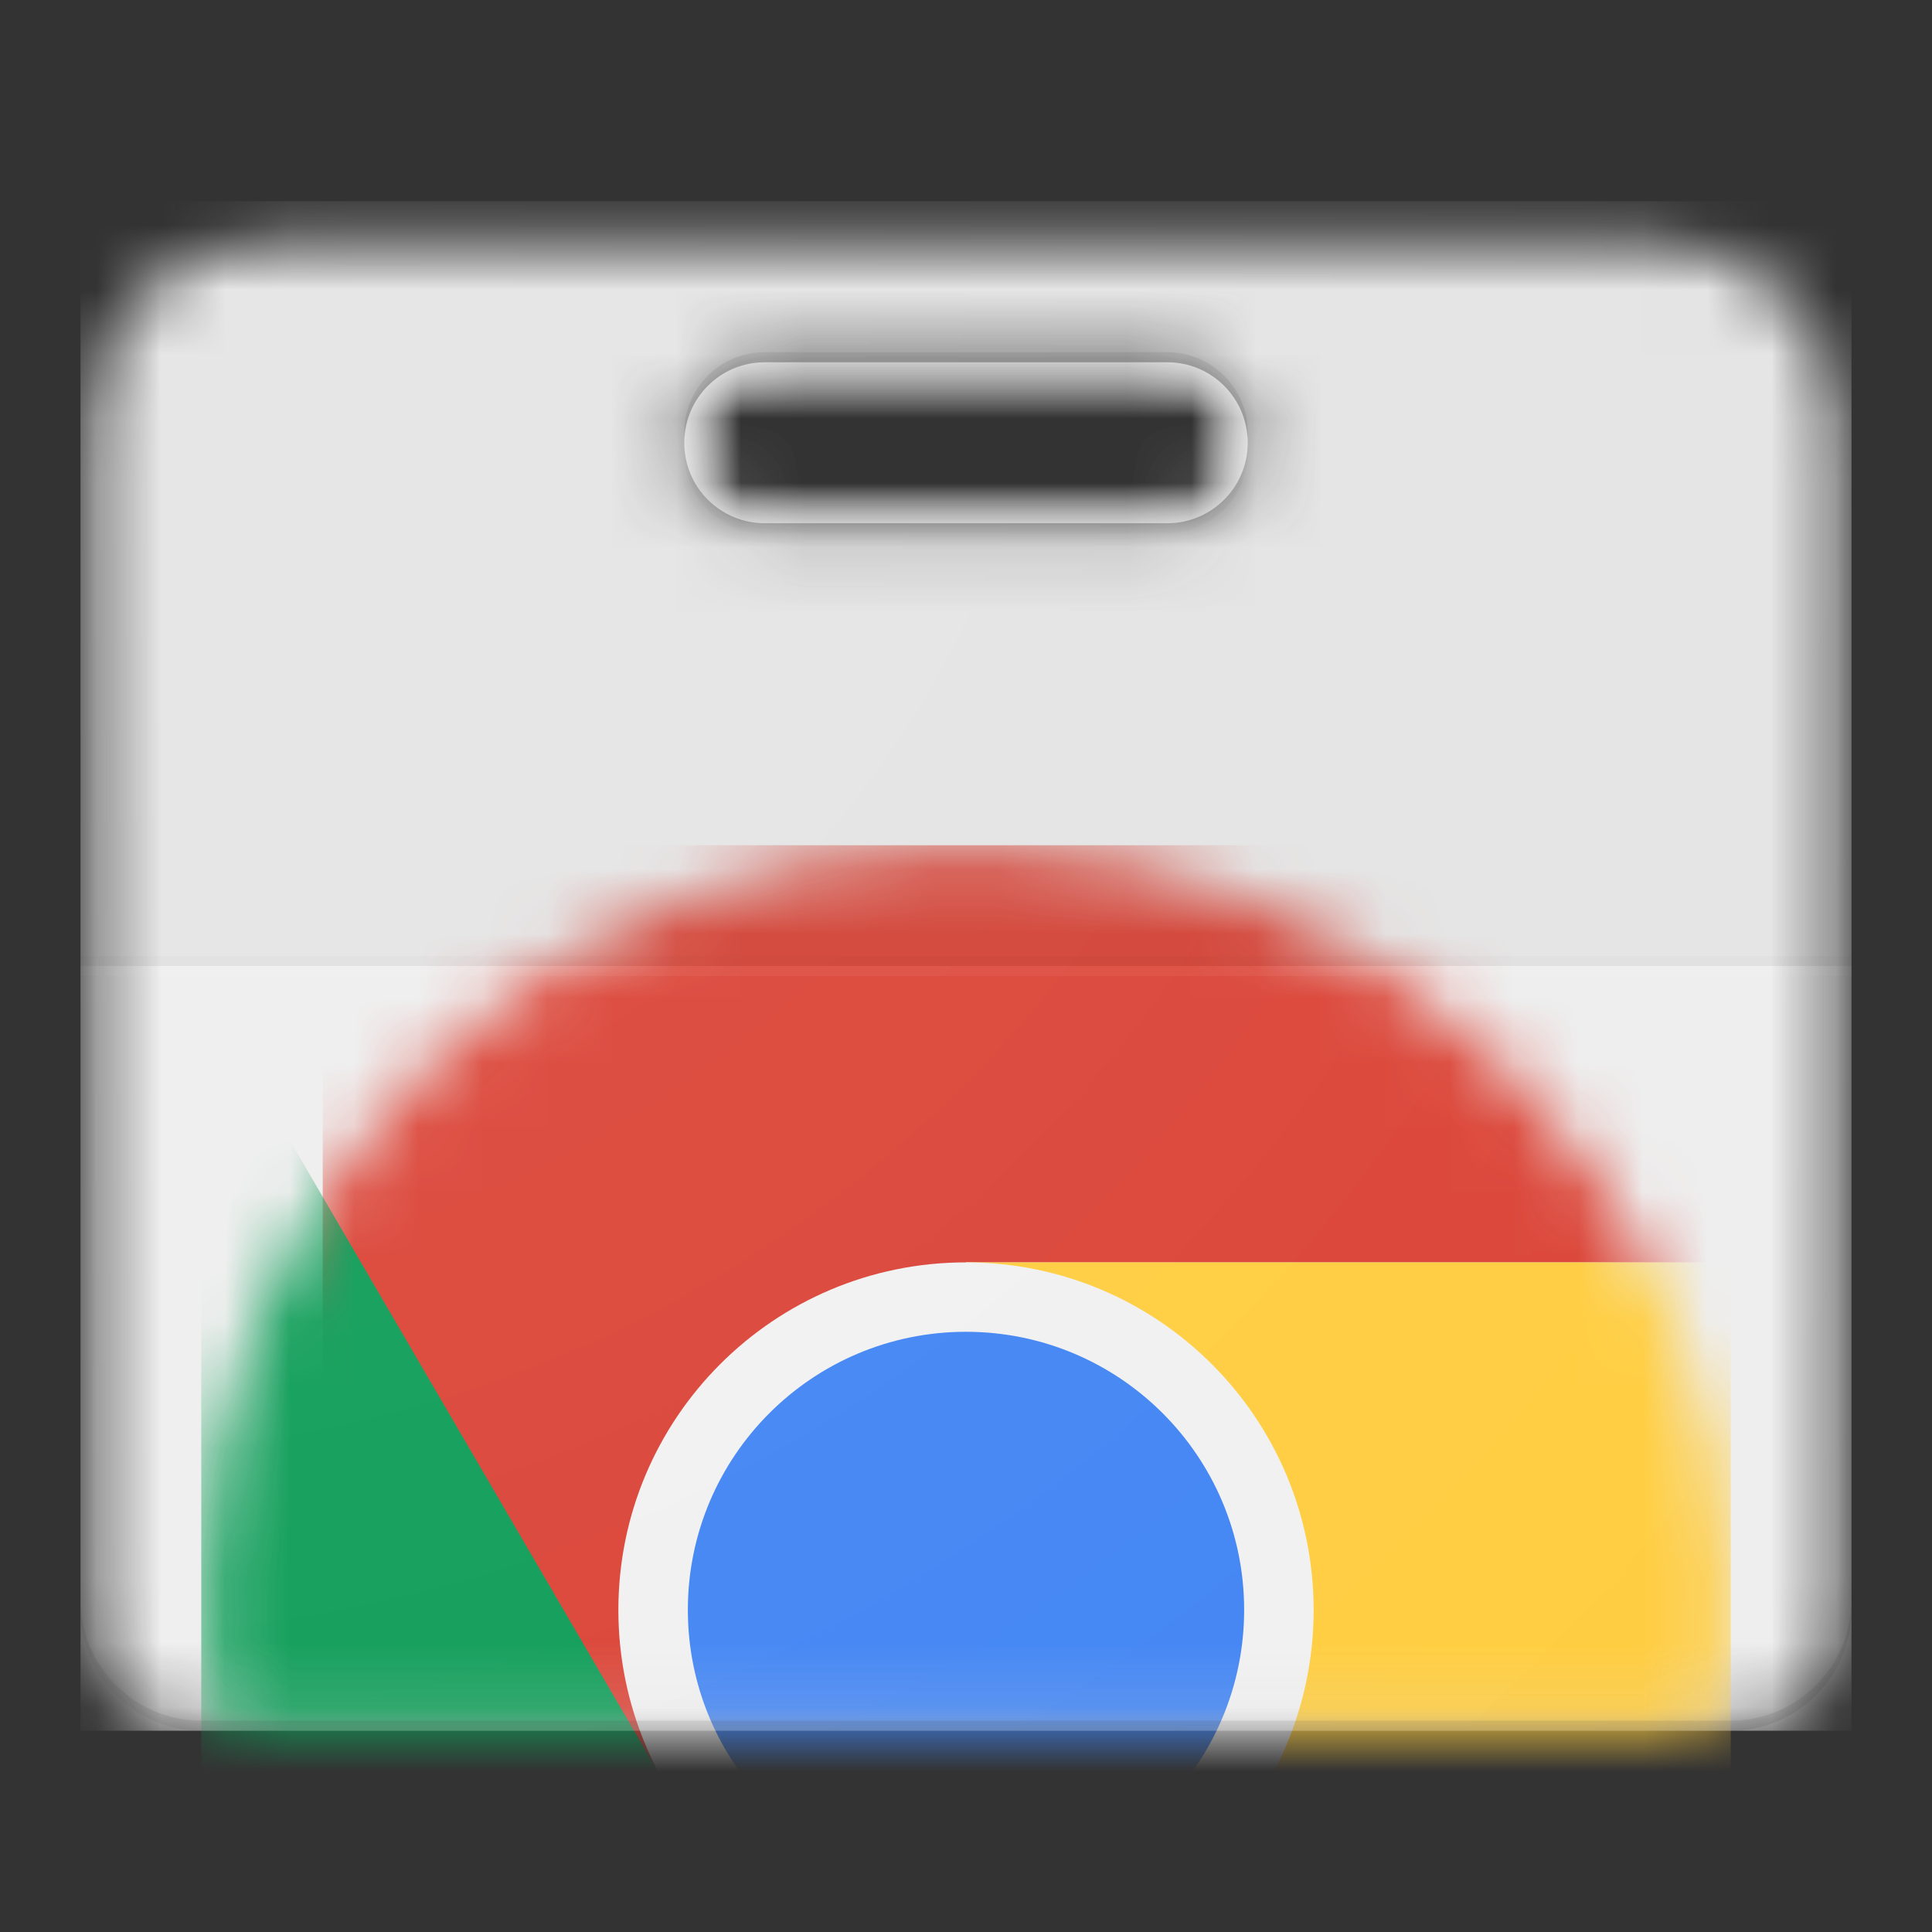 <svg width="30" height="30" viewBox="0 0 30 30" fill="none" xmlns="http://www.w3.org/2000/svg">
<rect x="0" y="0" width="30" height="30" fill="#333333" stroke="none"/>
<g clip-path="url(#clip0_17884_23005)">
<mask id="mask0_17884_23005" style="mask-type:alpha" maskUnits="userSpaceOnUse" x="1" y="3" width="28" height="29">
<rect x="1.25" y="3.75" width="27.5" height="27.5" rx="3" fill="#D9D9D9"/>
</mask>
<g mask="url(#mask0_17884_23005)">
<mask id="mask1_17884_23005" style="mask-type:luminance" maskUnits="userSpaceOnUse" x="1" y="3" width="28" height="24">
<path d="M1.25 3.125V25C1.25 26.031 2.094 26.875 3.125 26.875H26.875C27.906 26.875 28.75 26.031 28.75 25V3.125H1.25ZM18.125 8.125H11.875C11.184 8.125 10.625 7.566 10.625 6.875C10.625 6.184 11.184 5.625 11.875 5.625H18.125C18.816 5.625 19.375 6.184 19.375 6.875C19.375 7.566 18.816 8.125 18.125 8.125Z" fill="white"/>
</mask>
<g mask="url(#mask1_17884_23005)">
<path d="M1.25 3.125H28.75V26.875H1.25V3.125Z" fill="#EEEEEE"/>
</g>
<mask id="mask2_17884_23005" style="mask-type:luminance" maskUnits="userSpaceOnUse" x="1" y="3" width="28" height="24">
<path d="M1.25 3.125V25C1.25 26.031 2.094 26.875 3.125 26.875H26.875C27.906 26.875 28.75 26.031 28.75 25V3.125H1.25ZM18.125 8.125H11.875C11.184 8.125 10.625 7.566 10.625 6.875C10.625 6.184 11.184 5.625 11.875 5.625H18.125C18.816 5.625 19.375 6.184 19.375 6.875C19.375 7.566 18.816 8.125 18.125 8.125Z" fill="white"/>
</mask>
<g mask="url(#mask2_17884_23005)">
<path d="M18.125 5.625H11.875C11.184 5.625 10.625 6.184 10.625 6.875C10.625 7.566 11.184 8.125 11.875 8.125H18.125C18.816 8.125 19.375 7.566 19.375 6.875C19.375 6.184 18.816 5.625 18.125 5.625Z" fill="white"/>
</g>
<mask id="mask3_17884_23005" style="mask-type:luminance" maskUnits="userSpaceOnUse" x="1" y="3" width="28" height="24">
<path d="M1.25 3.125V25C1.25 26.031 2.094 26.875 3.125 26.875H26.875C27.906 26.875 28.75 26.031 28.75 25V3.125H1.25ZM18.125 8.125H11.875C11.184 8.125 10.625 7.566 10.625 6.875C10.625 6.184 11.184 5.625 11.875 5.625H18.125C18.816 5.625 19.375 6.184 19.375 6.875C19.375 7.566 18.816 8.125 18.125 8.125Z" fill="white"/>
</mask>
<g mask="url(#mask3_17884_23005)">
<mask id="mask4_17884_23005" style="mask-type:luminance" maskUnits="userSpaceOnUse" x="3" y="13" width="24" height="24">
<path d="M15 36.875C21.558 36.875 26.875 31.558 26.875 25C26.875 18.442 21.558 13.125 15 13.125C8.442 13.125 3.125 18.442 3.125 25C3.125 31.558 8.442 36.875 15 36.875Z" fill="white"/>
</mask>
<g mask="url(#mask4_17884_23005)">
<path d="M5.011 13.125V27.698H10.325L15 19.602H26.875V13.125H5.011ZM5.011 13.125V27.698H10.325L15 19.602H26.875V13.125H5.011Z" fill="#DB4437"/>
</g>
<mask id="mask5_17884_23005" style="mask-type:luminance" maskUnits="userSpaceOnUse" x="3" y="13" width="24" height="24">
<path d="M15 36.875C21.558 36.875 26.875 31.558 26.875 25C26.875 18.442 21.558 13.125 15 13.125C8.442 13.125 3.125 18.442 3.125 25C3.125 31.558 8.442 36.875 15 36.875Z" fill="white"/>
</mask>
<g mask="url(#mask5_17884_23005)">
<path d="M3.125 36.875H14.428L19.675 31.628V27.7L10.325 27.698L3.125 15.35V36.875ZM3.125 36.875H14.428L19.675 31.628V27.7L10.325 27.698L3.125 15.35V36.875Z" fill="#0F9D58"/>
</g>
<mask id="mask6_17884_23005" style="mask-type:luminance" maskUnits="userSpaceOnUse" x="3" y="13" width="24" height="24">
<path d="M15 36.875C21.558 36.875 26.875 31.558 26.875 25C26.875 18.442 21.558 13.125 15 13.125C8.442 13.125 3.125 18.442 3.125 25C3.125 31.558 8.442 36.875 15 36.875Z" fill="white"/>
</mask>
<g mask="url(#mask6_17884_23005)">
<path d="M15 19.602L19.675 27.698L14.43 36.875H26.875V19.602H15ZM15 19.602L19.675 27.698L14.43 36.875H26.875V19.602H15Z" fill="#FFCD40"/>
</g>
<mask id="mask7_17884_23005" style="mask-type:luminance" maskUnits="userSpaceOnUse" x="3" y="13" width="24" height="24">
<path d="M15 36.875C21.558 36.875 26.875 31.558 26.875 25C26.875 18.442 21.558 13.125 15 13.125C8.442 13.125 3.125 18.442 3.125 25C3.125 31.558 8.442 36.875 15 36.875Z" fill="white"/>
</mask>
<g mask="url(#mask7_17884_23005)">
<path d="M15 30.398C17.982 30.398 20.398 27.982 20.398 25C20.398 22.018 17.982 19.602 15 19.602C12.018 19.602 9.602 22.018 9.602 25C9.602 27.982 12.018 30.398 15 30.398Z" fill="#F1F1F1"/>
<path d="M15 29.317C17.385 29.317 19.319 27.384 19.319 24.998C19.319 22.613 17.385 20.68 15 20.68C12.615 20.68 10.681 22.613 10.681 24.998C10.681 27.384 12.615 29.317 15 29.317Z" fill="#4285F4"/>
</g>
</g>
<mask id="mask8_17884_23005" style="mask-type:luminance" maskUnits="userSpaceOnUse" x="1" y="3" width="28" height="24">
<path d="M1.25 3.125V25C1.25 26.031 2.094 26.875 3.125 26.875H26.875C27.906 26.875 28.75 26.031 28.75 25V3.125H1.25ZM18.125 8.125H11.875C11.184 8.125 10.625 7.566 10.625 6.875C10.625 6.184 11.184 5.625 11.875 5.625H18.125C18.816 5.625 19.375 6.184 19.375 6.875C19.375 7.566 18.816 8.125 18.125 8.125Z" fill="white"/>
</mask>
<g mask="url(#mask8_17884_23005)">
<path d="M1.25 3.125H28.75V15H1.25V3.125Z" fill="#212121" fill-opacity="0.05"/>
</g>
<path d="M1.25 14.844H28.75V15H1.25V14.844Z" fill="#212121" fill-opacity="0.02"/>
<path d="M1.25 15H28.75V15.156H1.25V15Z" fill="white" fill-opacity="0.05"/>
<path d="M18.125 8.125H11.875C11.211 8.125 10.669 7.606 10.63 6.953C10.627 6.98 10.625 7.005 10.625 7.031C10.625 7.722 11.184 8.281 11.875 8.281H18.125C18.816 8.281 19.375 7.722 19.375 7.031C19.375 7.005 19.373 6.98 19.37 6.953C19.331 7.606 18.789 8.125 18.125 8.125ZM1.25 3.125V3.281H28.75V3.125H1.25Z" fill="#212121" fill-opacity="0.02"/>
<path d="M11.875 5.625H18.125C18.789 5.625 19.331 6.144 19.37 6.797C19.372 6.77 19.375 6.745 19.375 6.719C19.375 6.028 18.816 5.469 18.125 5.469H11.875C11.184 5.469 10.625 6.028 10.625 6.719C10.625 6.745 10.627 6.77 10.63 6.797C10.669 6.144 11.211 5.625 11.875 5.625ZM26.875 26.719H3.125C2.094 26.719 1.25 25.875 1.25 24.844V25C1.25 26.031 2.094 26.875 3.125 26.875H26.875C27.906 26.875 28.75 26.031 28.75 25V24.844C28.75 25.875 27.906 26.719 26.875 26.719Z" fill="#231F20" fill-opacity="0.1"/>
<path d="M1.25 3.125V25C1.25 26.031 2.094 26.875 3.125 26.875H26.875C27.906 26.875 28.75 26.031 28.75 25V3.125H1.25ZM18.125 8.125H11.875C11.184 8.125 10.625 7.566 10.625 6.875C10.625 6.184 11.184 5.625 11.875 5.625H18.125C18.816 5.625 19.375 6.184 19.375 6.875C19.375 7.566 18.816 8.125 18.125 8.125Z" fill="url(#paint0_radial_17884_23005)"/>
</g>
</g>
<defs>
<radialGradient id="paint0_radial_17884_23005" cx="0" cy="0" r="1" gradientUnits="userSpaceOnUse" gradientTransform="translate(1.172 3.022) scale(35.562 35.562)">
<stop stop-color="white" stop-opacity="0.1"/>
<stop offset="1" stop-color="white" stop-opacity="0"/>
</radialGradient>
<clipPath id="clip0_17884_23005">
<rect width="30" height="30" fill="white"/>
</clipPath>
</defs>
</svg>
